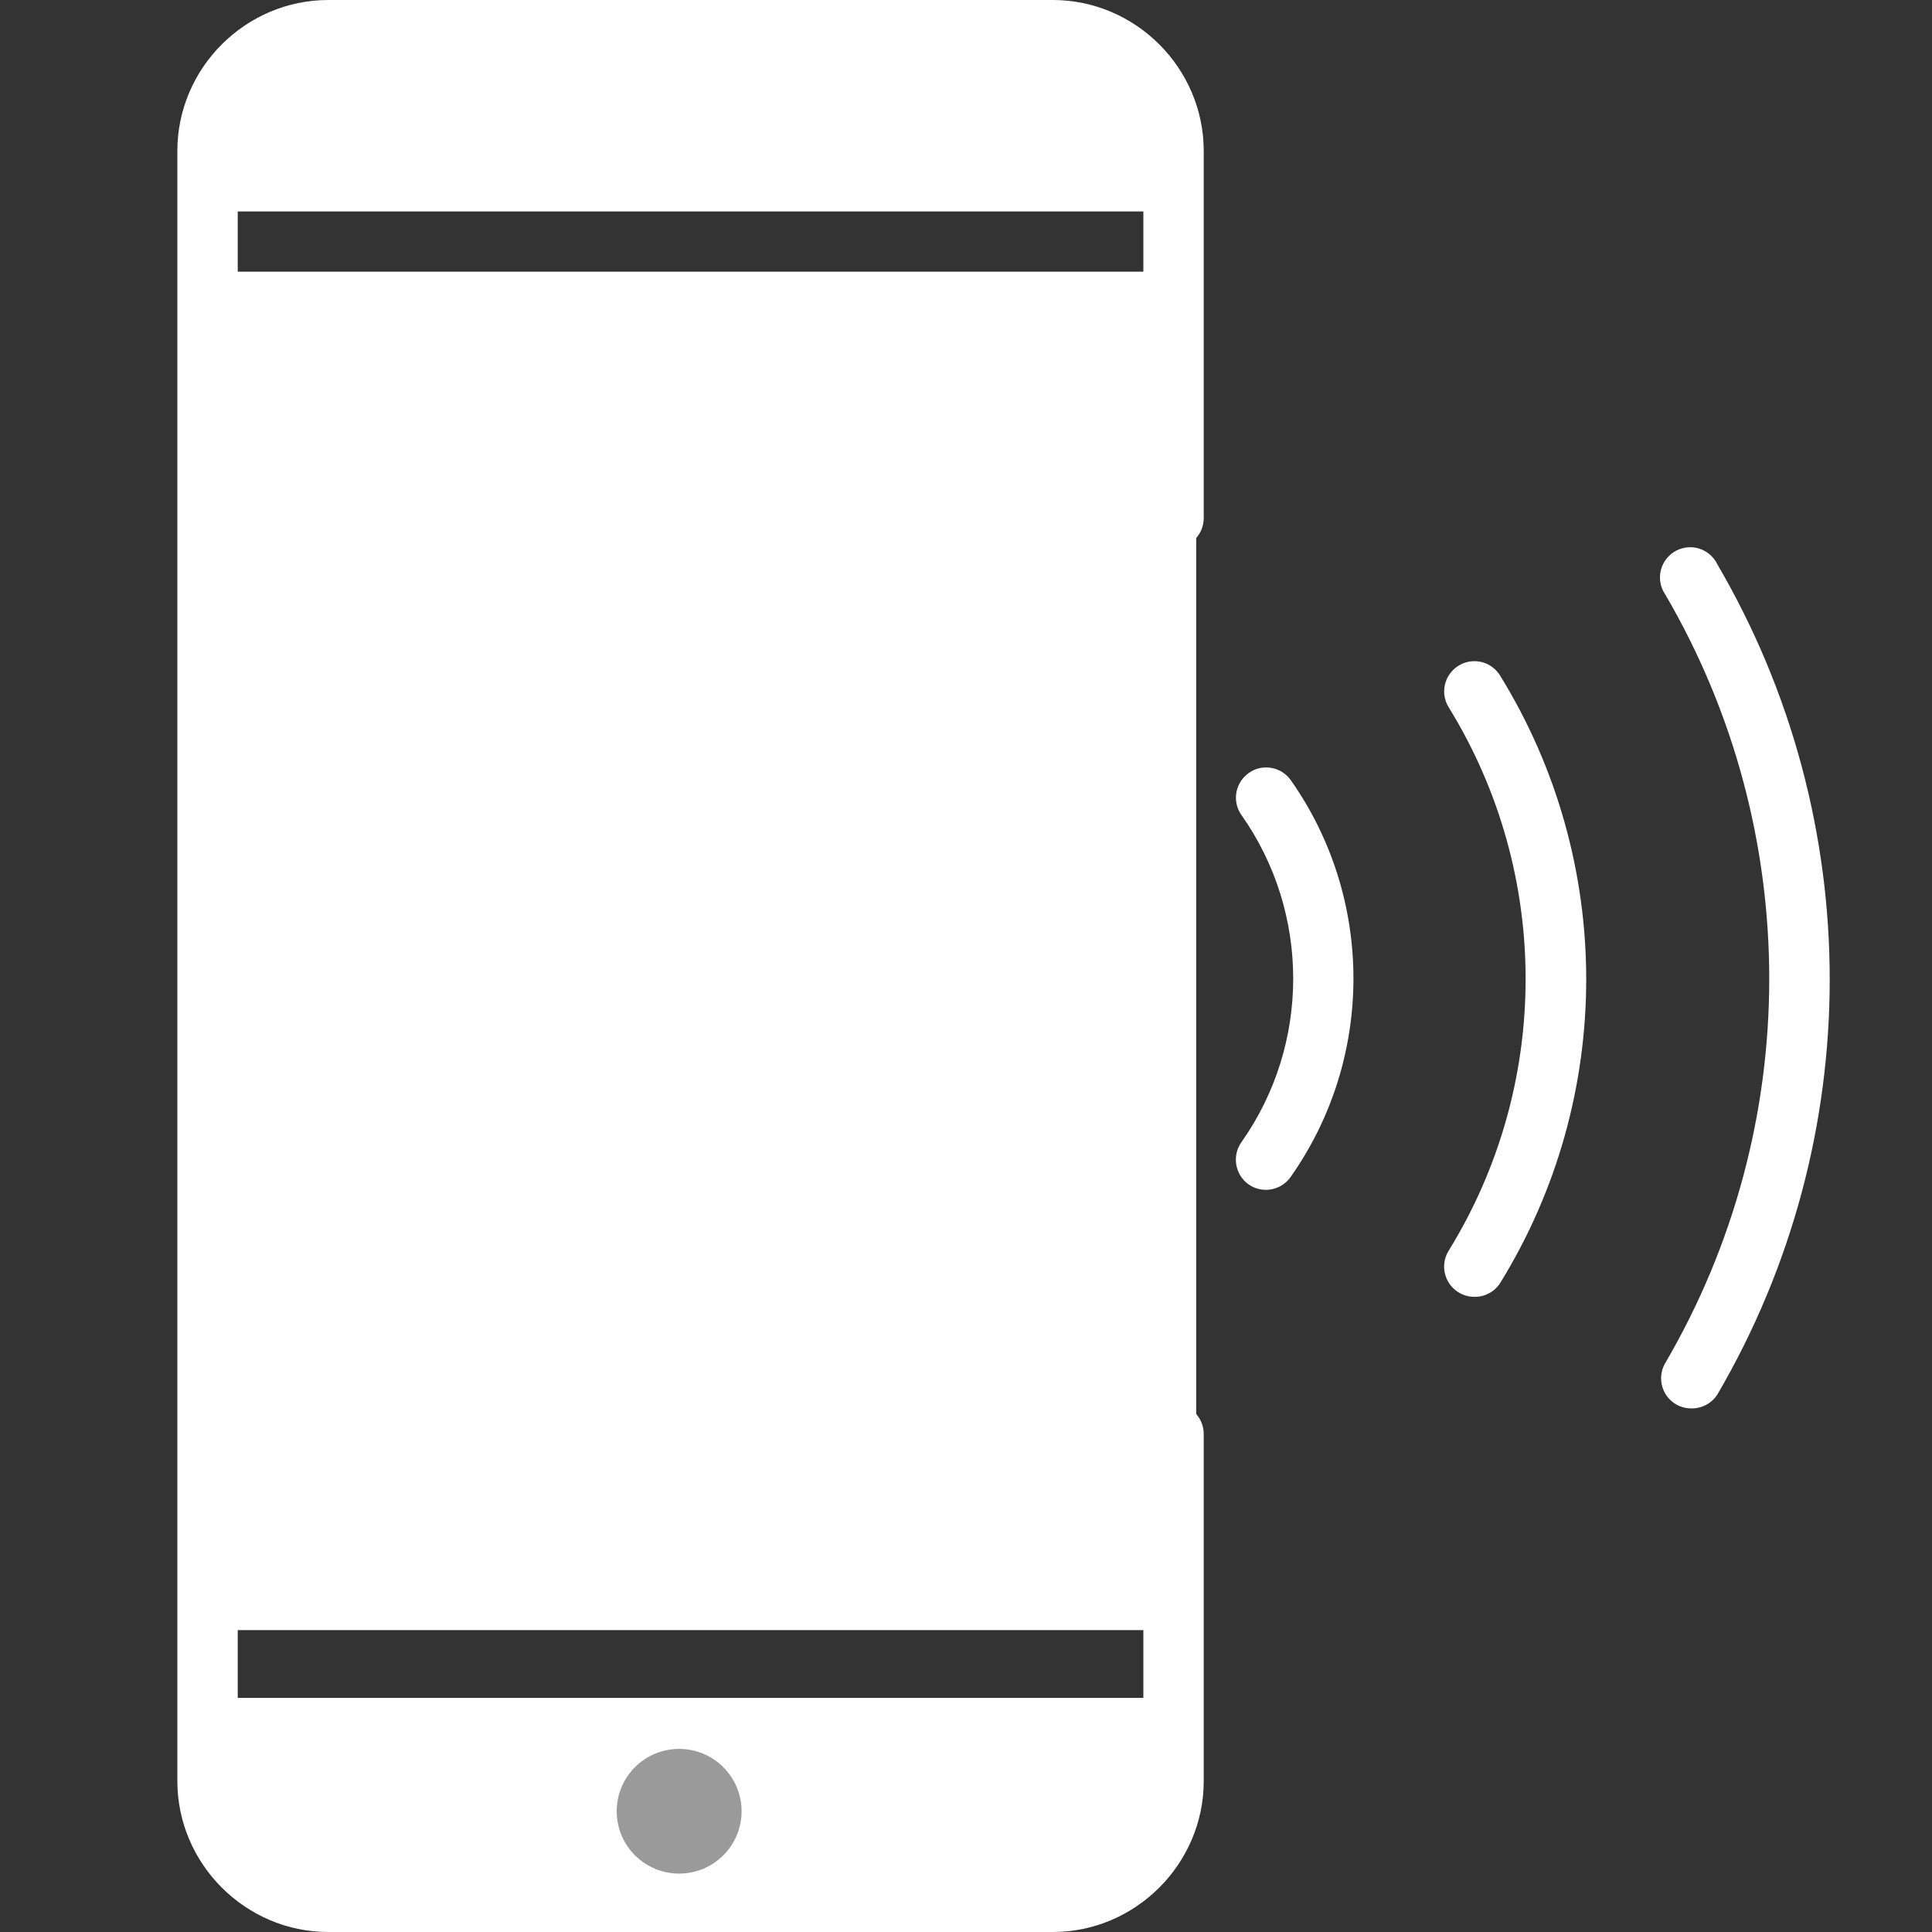 <?xml version="1.0" encoding="UTF-8" standalone="no"?>
<svg preserveAspectRatio="xMidYMid slice" width="500px" height="500px" xmlns="http://www.w3.org/2000/svg" xmlns:xlink="http://www.w3.org/1999/xlink" xmlns:serif="http://www.serif.com/"   viewBox="0 0 512 512" version="1.1" xml:space="preserve" style="fill-rule:evenodd;clip-rule:evenodd;stroke-linejoin:round;stroke-miterlimit:2;">
    <rect x="0" y="0" width="512" height="512" fill="#333333" stroke="none"/>
    <path d="M279,512L87,512C65.057,512 47,493.943 47,472L47,40C47,18.057 65.057,0 87,0L279,0C300.943,-0 319,18.057 319,40L319,137.32C319,141.709 315.389,145.32 311,145.32C306.611,145.32 303,141.709 303,137.32L303,40C303,26.834 292.166,16 279,16L87,16C73.834,16 63,26.834 63,40L63,472C63,485.166 73.834,496 87,496L279,496C292.166,496 303,485.166 303,472L303,380C303,375.611 306.611,372 311,372C315.389,372 319,375.611 319,380L319,472C319,493.943 300.943,512 279,512Z" style="fill:white;fill-rule:nonzero;"></path>
    <g transform="matrix(1,0,0,1,1,2)">
        <rect x="56.64" y="447.962" width="246.68" height="47.194" style="fill:white;"></rect>
    </g>
    <path d="M209,48L157,48C152.611,48 149,44.389 149,40C149,35.611 152.611,32 157,32L209,32C213.389,32 217,35.611 217,40C217,44.389 213.389,48 209,48Z" style="fill-rule:nonzero;"></path>
    <path d="M183,464C178.611,464 175,467.611 175,472C175,476.389 178.611,480 183,480C187.389,480 191,476.389 191,472C191,467.611 187.389,464 183,464Z" style="fill:white;fill-rule:nonzero;"></path>
    <g transform="matrix(1,0,0,1,81,0)">
        <path d="M254.44,315.32C252.791,315.313 251.184,314.796 249.84,313.84C246.275,311.283 245.445,306.246 248,302.68C266.283,276.755 266.283,241.925 248,216C247.045,214.649 246.533,213.034 246.533,211.38C246.533,206.987 250.147,203.373 254.54,203.373C257.139,203.373 259.581,204.638 261.08,206.76C283.21,238.199 283.21,280.401 261.08,311.84C259.582,314.027 257.091,315.333 254.44,315.32Z" style="fill:white;fill-rule:nonzero;"></path>
    </g>
    <g transform="matrix(1,0,0,1,81,0)">
        <path d="M309.72,343.68C309.715,343.68 309.709,343.68 309.704,343.68C305.315,343.68 301.704,340.069 301.704,335.68C301.704,334.181 302.125,332.711 302.92,331.44C330.101,287.368 330.101,231.512 302.92,187.44C302.134,186.173 301.717,184.711 301.717,183.22C301.717,178.83 305.33,175.217 309.72,175.217C312.485,175.217 315.062,176.65 316.52,179C346.978,228.283 346.978,290.797 316.52,340.08C315.019,342.36 312.45,343.72 309.72,343.68Z" style="fill:white;fill-rule:nonzero;"></path>
    </g>
    <g transform="matrix(1,0,0,1,81,0)">
        <path d="M367.16,373.24C365.755,373.238 364.375,372.865 363.16,372.16C360.717,370.725 359.212,368.095 359.212,365.262C359.212,363.834 359.595,362.431 360.32,361.2C397.05,298.383 397.05,220.377 360.32,157.56C359.4,156.225 358.907,154.641 358.907,153.02C358.907,148.631 362.518,145.02 366.907,145.02C369.979,145.02 372.791,146.79 374.12,149.56C413.819,217.418 413.819,301.702 374.12,369.56C372.608,371.92 369.962,373.319 367.16,373.24Z" style="fill:white;fill-rule:nonzero;"></path>
    </g>
    <rect x="56.64" y="72" width="260.36" height="360" style="fill:white;"></rect>
    <g transform="matrix(1.03,0,0,1,-9.177,0)">
        <rect x="63.884" y="15.085" width="239.436" height="40.953" style="fill:white;"></rect>
    </g>
    <g transform="matrix(1,0,0,1,-0.001,-8.521)">
        <ellipse cx="179.981" cy="488.521" rx="16.548" ry="16.521" style="fill:rgb(154,154,154);"></ellipse>
    </g>
</svg>
